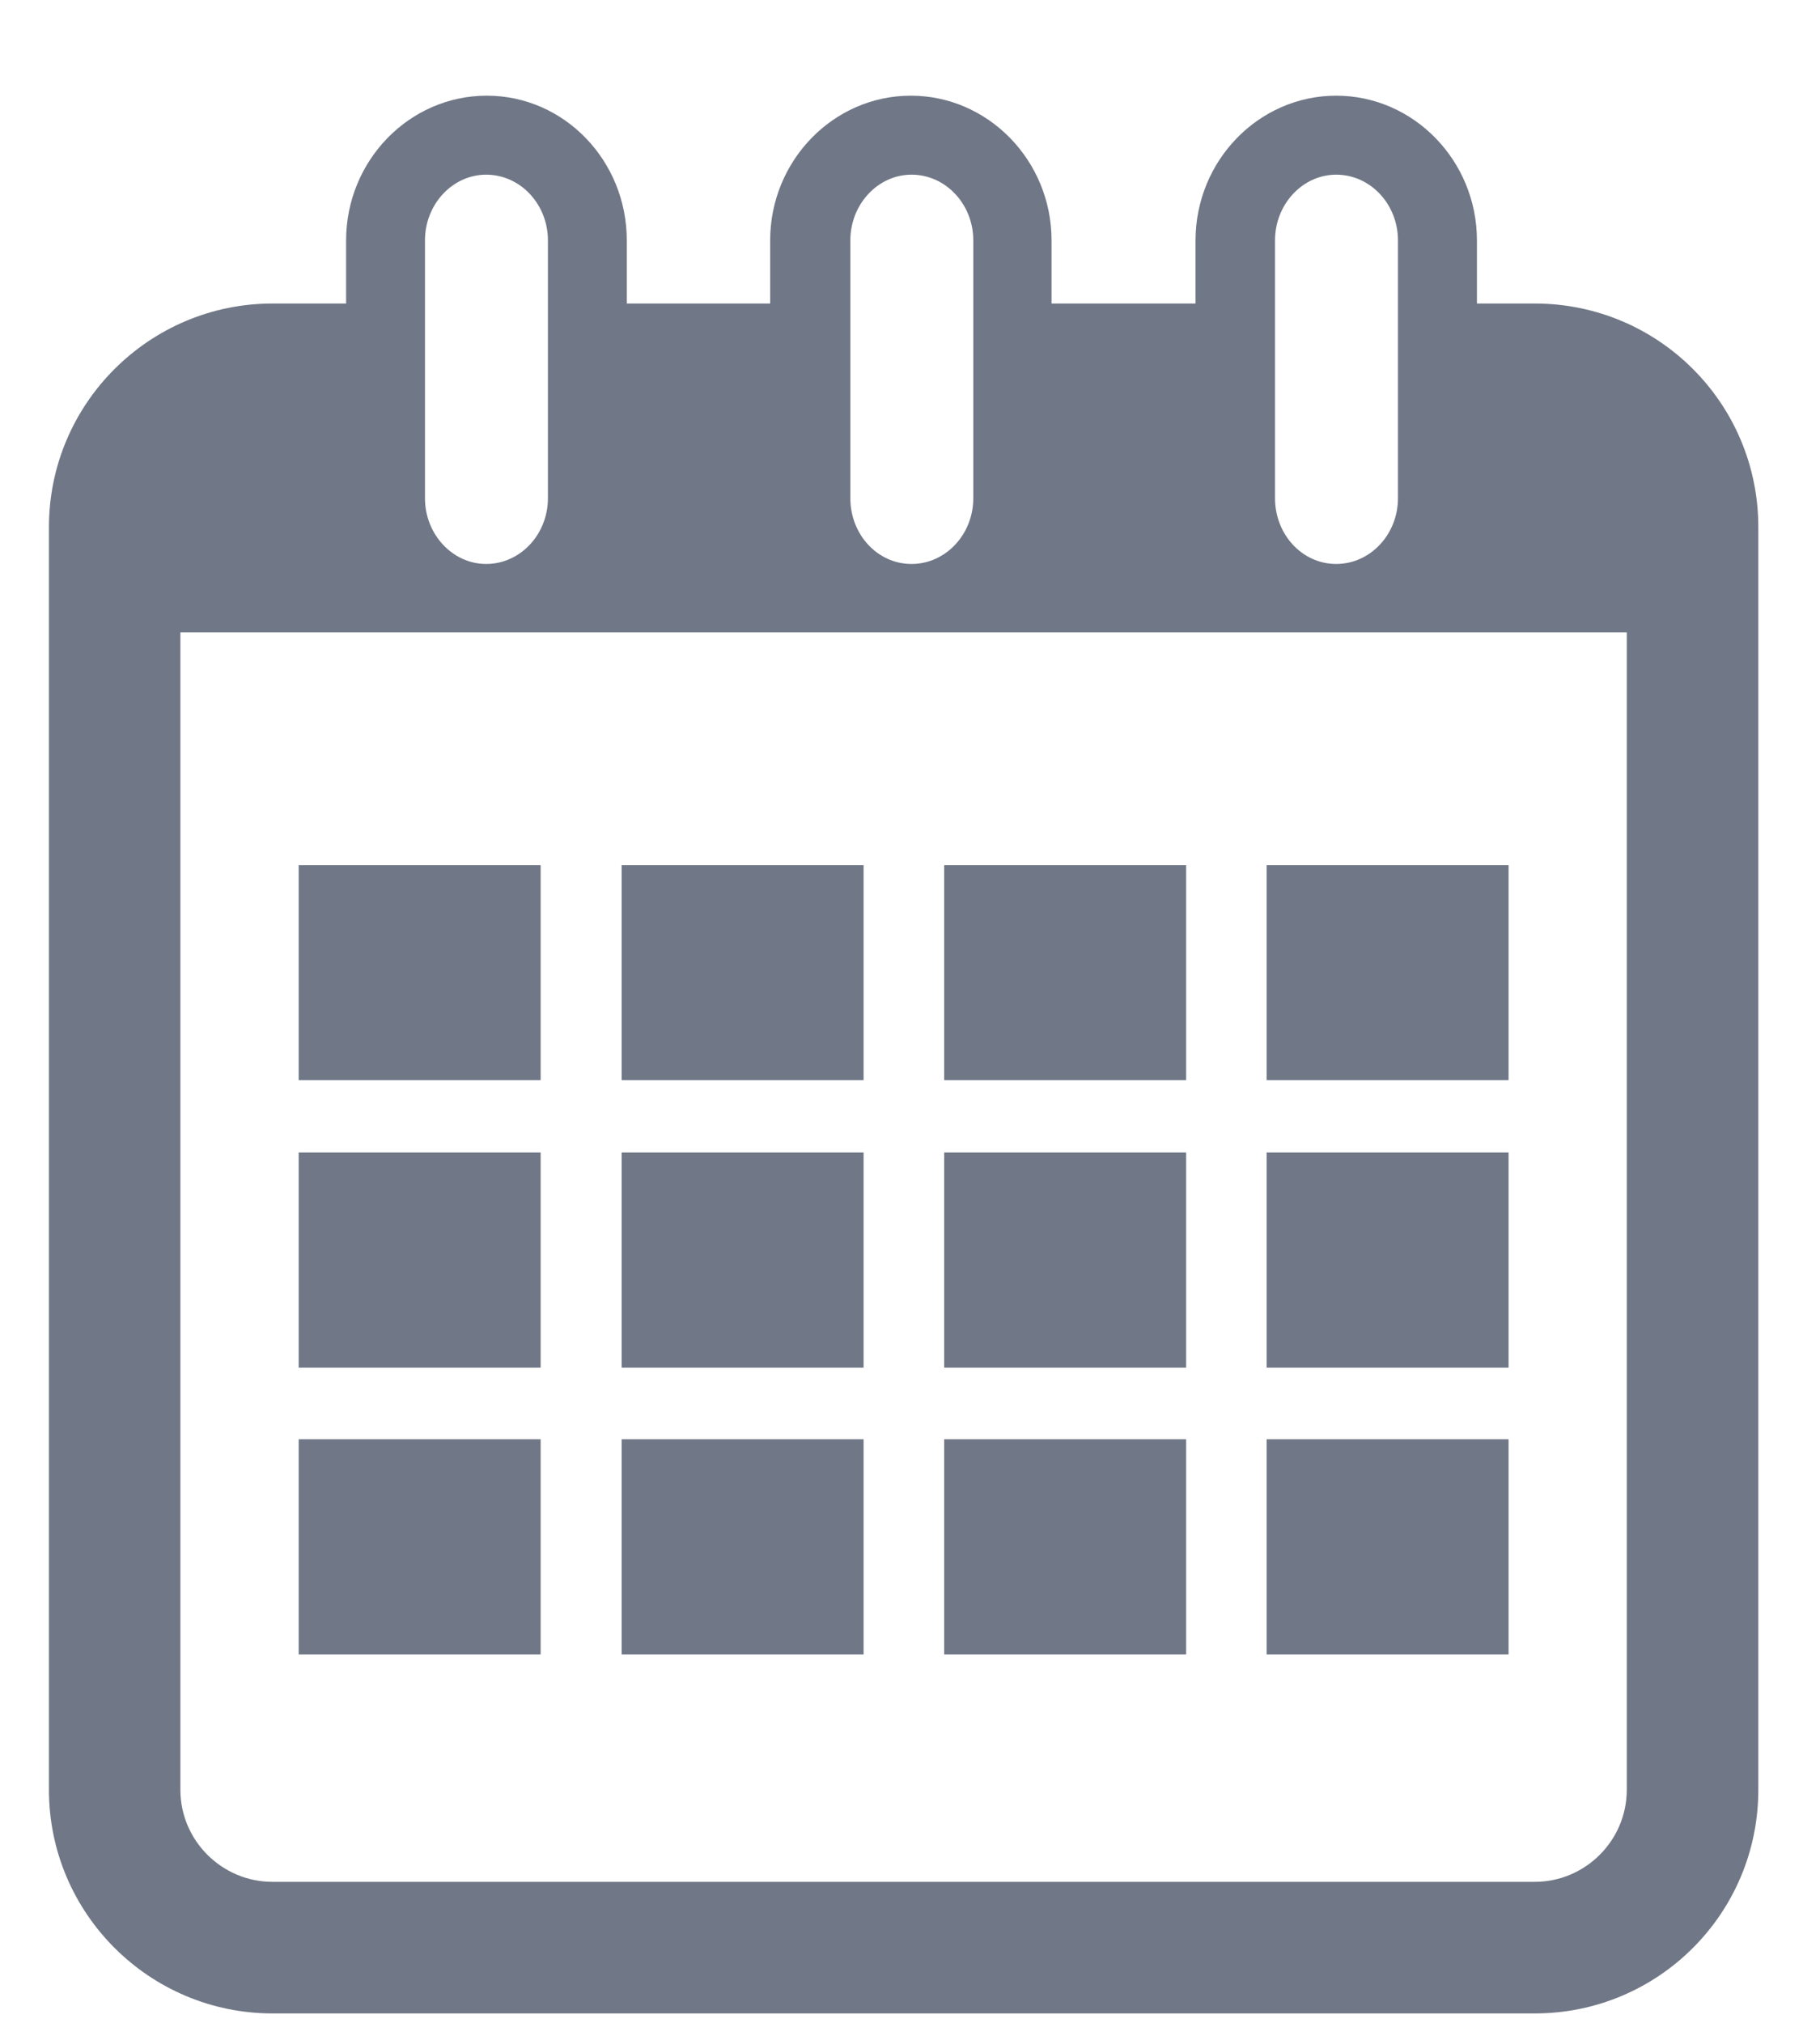 <svg width="18" height="20" viewBox="0 0 18 20" fill="none" xmlns="http://www.w3.org/2000/svg">
<path d="M15.179 3.001H14.607V2.377C14.607 1.59 13.982 0.946 13.215 0.946C12.448 0.946 11.824 1.59 11.824 2.377V3.001H10.4V2.377C10.4 1.59 9.775 0.946 9.008 0.946C8.241 0.946 7.617 1.59 7.617 2.377V3.001H6.199V2.377C6.199 1.59 5.582 0.946 4.814 0.946C4.047 0.946 3.423 1.59 3.423 2.377V3.001H2.695C1.479 3.001 0.484 3.989 0.484 5.212V17.696C0.484 18.918 1.479 19.907 2.695 19.907H15.179C16.401 19.907 17.39 18.918 17.39 17.696V5.212C17.39 3.989 16.401 3.001 15.179 3.001ZM12.61 2.377C12.61 2.019 12.883 1.727 13.215 1.727C13.553 1.727 13.826 2.019 13.826 2.377V4.926C13.826 5.283 13.553 5.576 13.215 5.576C12.877 5.576 12.61 5.283 12.61 4.926V2.377ZM8.41 2.377C8.41 2.019 8.683 1.727 9.015 1.727C9.353 1.727 9.626 2.019 9.626 2.377V4.926C9.626 5.283 9.353 5.576 9.015 5.576C8.677 5.576 8.41 5.283 8.41 4.926V2.377ZM4.203 2.377C4.203 2.019 4.476 1.727 4.808 1.727C5.146 1.727 5.419 2.019 5.419 2.377V4.926C5.419 5.283 5.146 5.576 4.808 5.576C4.476 5.576 4.203 5.283 4.203 4.926V2.377ZM16.089 17.696C16.089 18.197 15.679 18.606 15.179 18.606H2.695C2.194 18.606 1.784 18.197 1.784 17.696V6.252H16.089V17.696Z" fill="#707786"/>
<path d="M5.347 8.554H2.954V10.68H5.347V8.554Z" fill="#707786"/>
<path d="M8.541 8.554H6.148V10.68H8.541V8.554Z" fill="#707786"/>
<path d="M11.731 8.554H9.338V10.68H11.731V8.554Z" fill="#707786"/>
<path d="M14.92 8.554H12.527V10.68H14.92V8.554Z" fill="#707786"/>
<path d="M5.347 11.395H2.954V13.522H5.347V11.395Z" fill="#707786"/>
<path d="M8.541 11.395H6.148V13.522H8.541V11.395Z" fill="#707786"/>
<path d="M11.731 11.395H9.338V13.522H11.731V11.395Z" fill="#707786"/>
<path d="M14.92 11.395H12.527V13.522H14.92V11.395Z" fill="#707786"/>
<path d="M5.347 14.23H2.954V16.357H5.347V14.23Z" fill="#707786"/>
<path d="M8.541 14.23H6.148V16.357H8.541V14.23Z" fill="#707786"/>
<path d="M11.731 14.23H9.338V16.357H11.731V14.23Z" fill="#707786"/>
<path d="M14.92 14.23H12.527V16.357H14.92V14.23Z" fill="#707786"/>
</svg>
